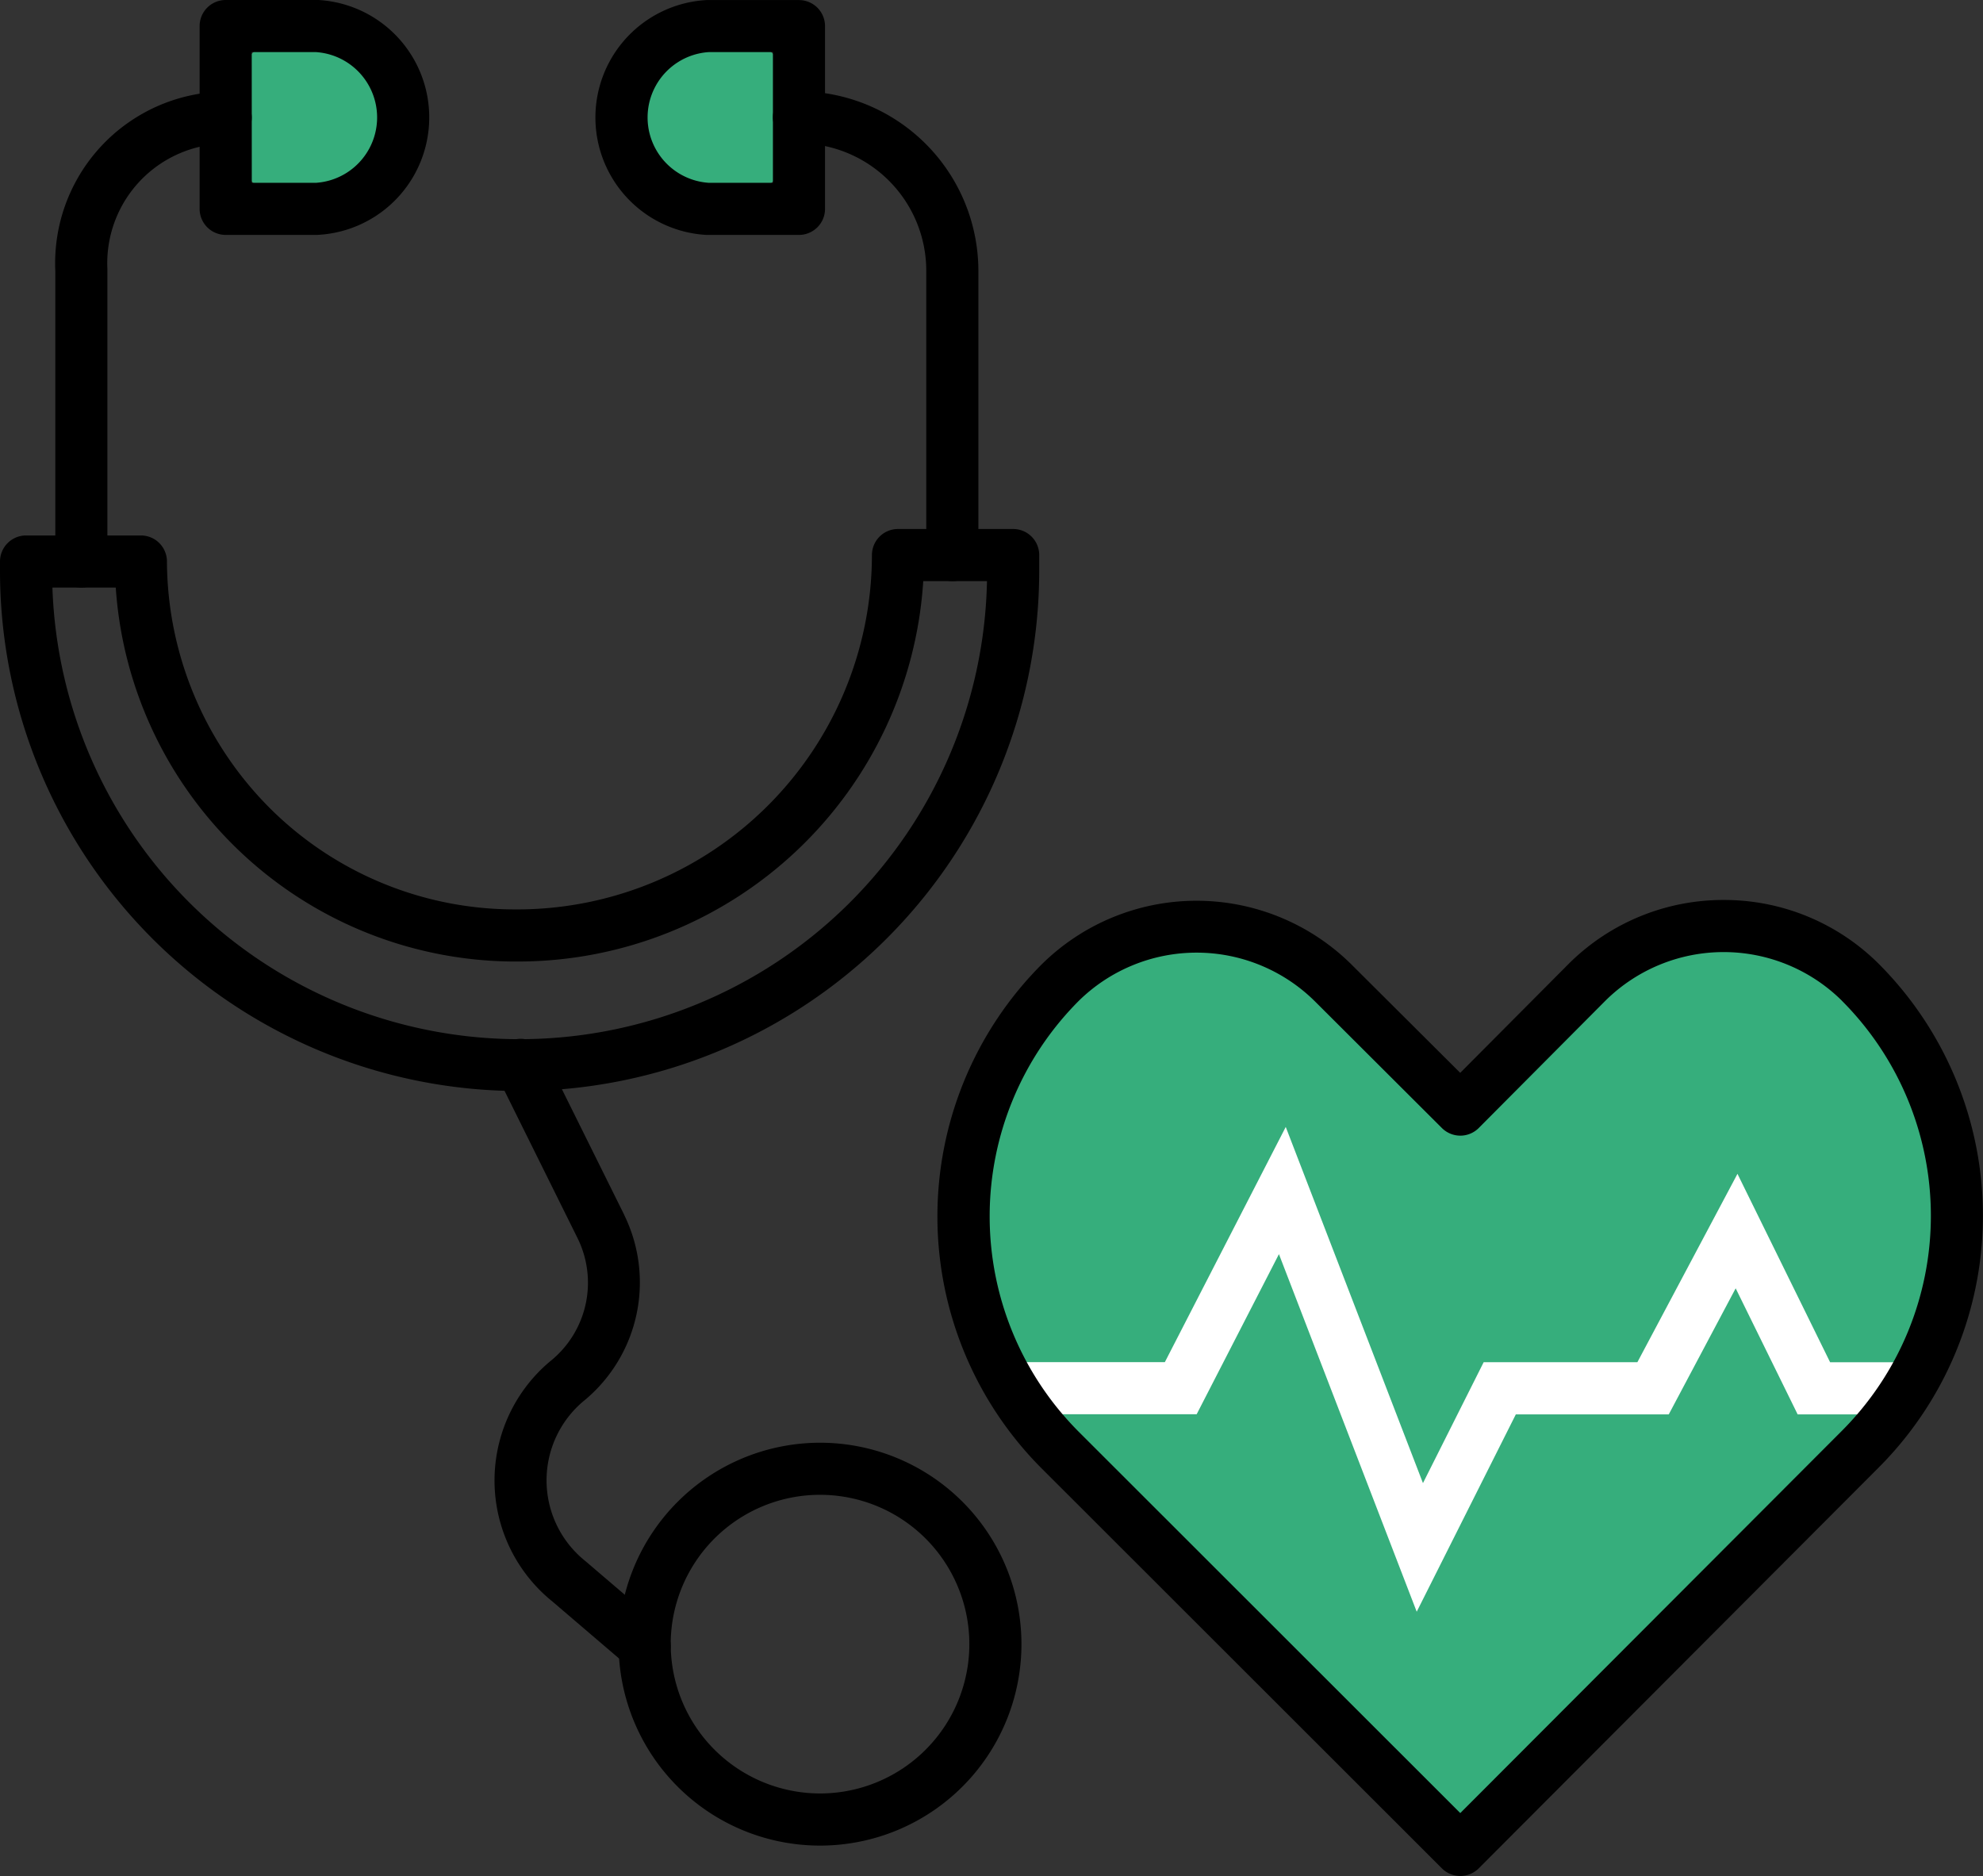 <?xml version="1.0" encoding="UTF-8"?>
<svg xmlns="http://www.w3.org/2000/svg" width="76.111" height="72" viewBox="0 0 76.111 72">
  <rect x="0" y="0" width="76.111" height="72" fill="#333333" stroke="none"/>
  <g transform="translate(-1.37 -1.45)">
    <path d="M65.762,32.419a12.679,12.679,0,0,1,0,17.932L50.413,65.724,35.052,50.376a12.691,12.691,0,0,1,0-17.932h0a7.451,7.451,0,0,1,10.481,0l4.88,4.868,4.868-4.893a7.451,7.451,0,0,1,10.481,0Z" transform="translate(7.006 6.726)" fill="#36ae7c"></path>
    <circle cx="3.502" cy="3.502" r="3.502" transform="translate(10.032 2.462)" fill="#36ae7c"></circle>
    <circle cx="3.502" cy="3.502" r="3.502" transform="translate(25.033 2.462)" fill="#36ae7c"></circle>
    <path d="M22.417,57.863a1,1,0,0,1-.649-.24l-2.895-2.474a5.967,5.967,0,0,1-.092-9.209l.015-.012a3.862,3.862,0,0,0,1.048-4.717L16.765,35a1,1,0,1,1,1.792-.889l3.08,6.209,0,.006a5.88,5.88,0,0,1-1.578,7.145,3.967,3.967,0,0,0,.076,6.124l.024.02L23.067,56.1a1,1,0,0,1-.65,1.76Z" transform="translate(3.696 7.764)"></path>
    <path d="M6.731-1A7.731,7.731,0,1,1-1,6.731,7.739,7.739,0,0,1,6.731-1Zm0,13.461A5.731,5.731,0,1,0,1,6.731,5.737,5.737,0,0,0,6.731,12.461Z" transform="translate(26.113 57.822)"></path>
    <path d="M12.042,10.466H8.54a1,1,0,0,1-1-1V2.45a1,1,0,0,1,1-1h3.5l.059,0a4.514,4.514,0,0,1,0,9.013Zm-2.5-2h2.47a2.514,2.514,0,0,0,0-5.016H9.54Z" transform="translate(1.492 0)"></path>
    <path d="M27.585,10.466h-3.5l-.059,0a4.514,4.514,0,0,1,0-9.013l.059,0h3.5a1,1,0,0,1,1,1V9.466A1,1,0,0,1,27.585,10.466Zm-3.47-2h2.47V3.45h-2.47a2.514,2.514,0,0,0,0,5.016Z" transform="translate(4.451 0)"></path>
    <path d="M21.31,39.371H21.3A19.971,19.971,0,0,1,1.37,19.436v-.388a1,1,0,0,1,1-1H6.778a1,1,0,0,1,1,1,13.48,13.48,0,0,0,3.984,9.5A13.313,13.313,0,0,0,21.171,32.4h.144A13.618,13.618,0,0,0,34.836,18.8a1,1,0,0,1,1-1h4.421a1,1,0,0,1,1,1v.633A19.984,19.984,0,0,1,21.31,39.371ZM3.382,20.048a17.942,17.942,0,0,0,35.87-.248H36.806A15.593,15.593,0,0,1,21.328,34.4,15.394,15.394,0,0,1,5.813,20.048Z" transform="translate(0 3.953)"></path>
    <path d="M48.379,54.606,43.091,40.882l-3.158,6.145H32.84v-2h5.872L43.352,36l5.267,13.67,2.33-4.641h5.9L60.69,37.8l3.556,7.232h3.028v2H63l-2.379-4.838-2.568,4.838h-5.87Z" transform="translate(7.367 8.702)" fill="#fff"></path>
    <path d="M60.521,29.265a8.4,8.4,0,0,1,5.944,2.443l0,0a13.679,13.679,0,0,1,0,19.346L51.121,66.431a1,1,0,0,1-1.415,0L34.345,51.083a13.691,13.691,0,0,1,0-19.345l0,0a8.451,8.451,0,0,1,11.887,0L50.41,35.9l4.162-4.183.006-.006A8.4,8.4,0,0,1,60.521,29.265Zm4.535,3.863a6.451,6.451,0,0,0-9.07,0l-4.865,4.889a1,1,0,0,1-1.415,0l-4.88-4.868a6.451,6.451,0,0,0-9.069,0,11.709,11.709,0,0,0,0,16.516L50.412,64.31,65.054,49.644a11.679,11.679,0,0,0,0-16.516Z" transform="translate(7.006 6.726)"></path>
    <path d="M4.081,23.317a1,1,0,0,1-1-1V11.165A6.588,6.588,0,0,1,9.612,4.28a1,1,0,0,1,.015,2A4.588,4.588,0,0,0,5.08,11.092q0,.024,0,.049V22.317A1,1,0,0,1,4.081,23.317Z" transform="translate(0.412 0.684)"></path>
    <path d="M32.146,23.071a1,1,0,0,1-1-1V11.144A4.893,4.893,0,0,0,26.26,6.27a1,1,0,1,1,0-2,6.9,6.9,0,0,1,6.886,6.872v10.93A1,1,0,0,1,32.146,23.071Z" transform="translate(5.776 0.682)"></path>
  </g>
</svg>
